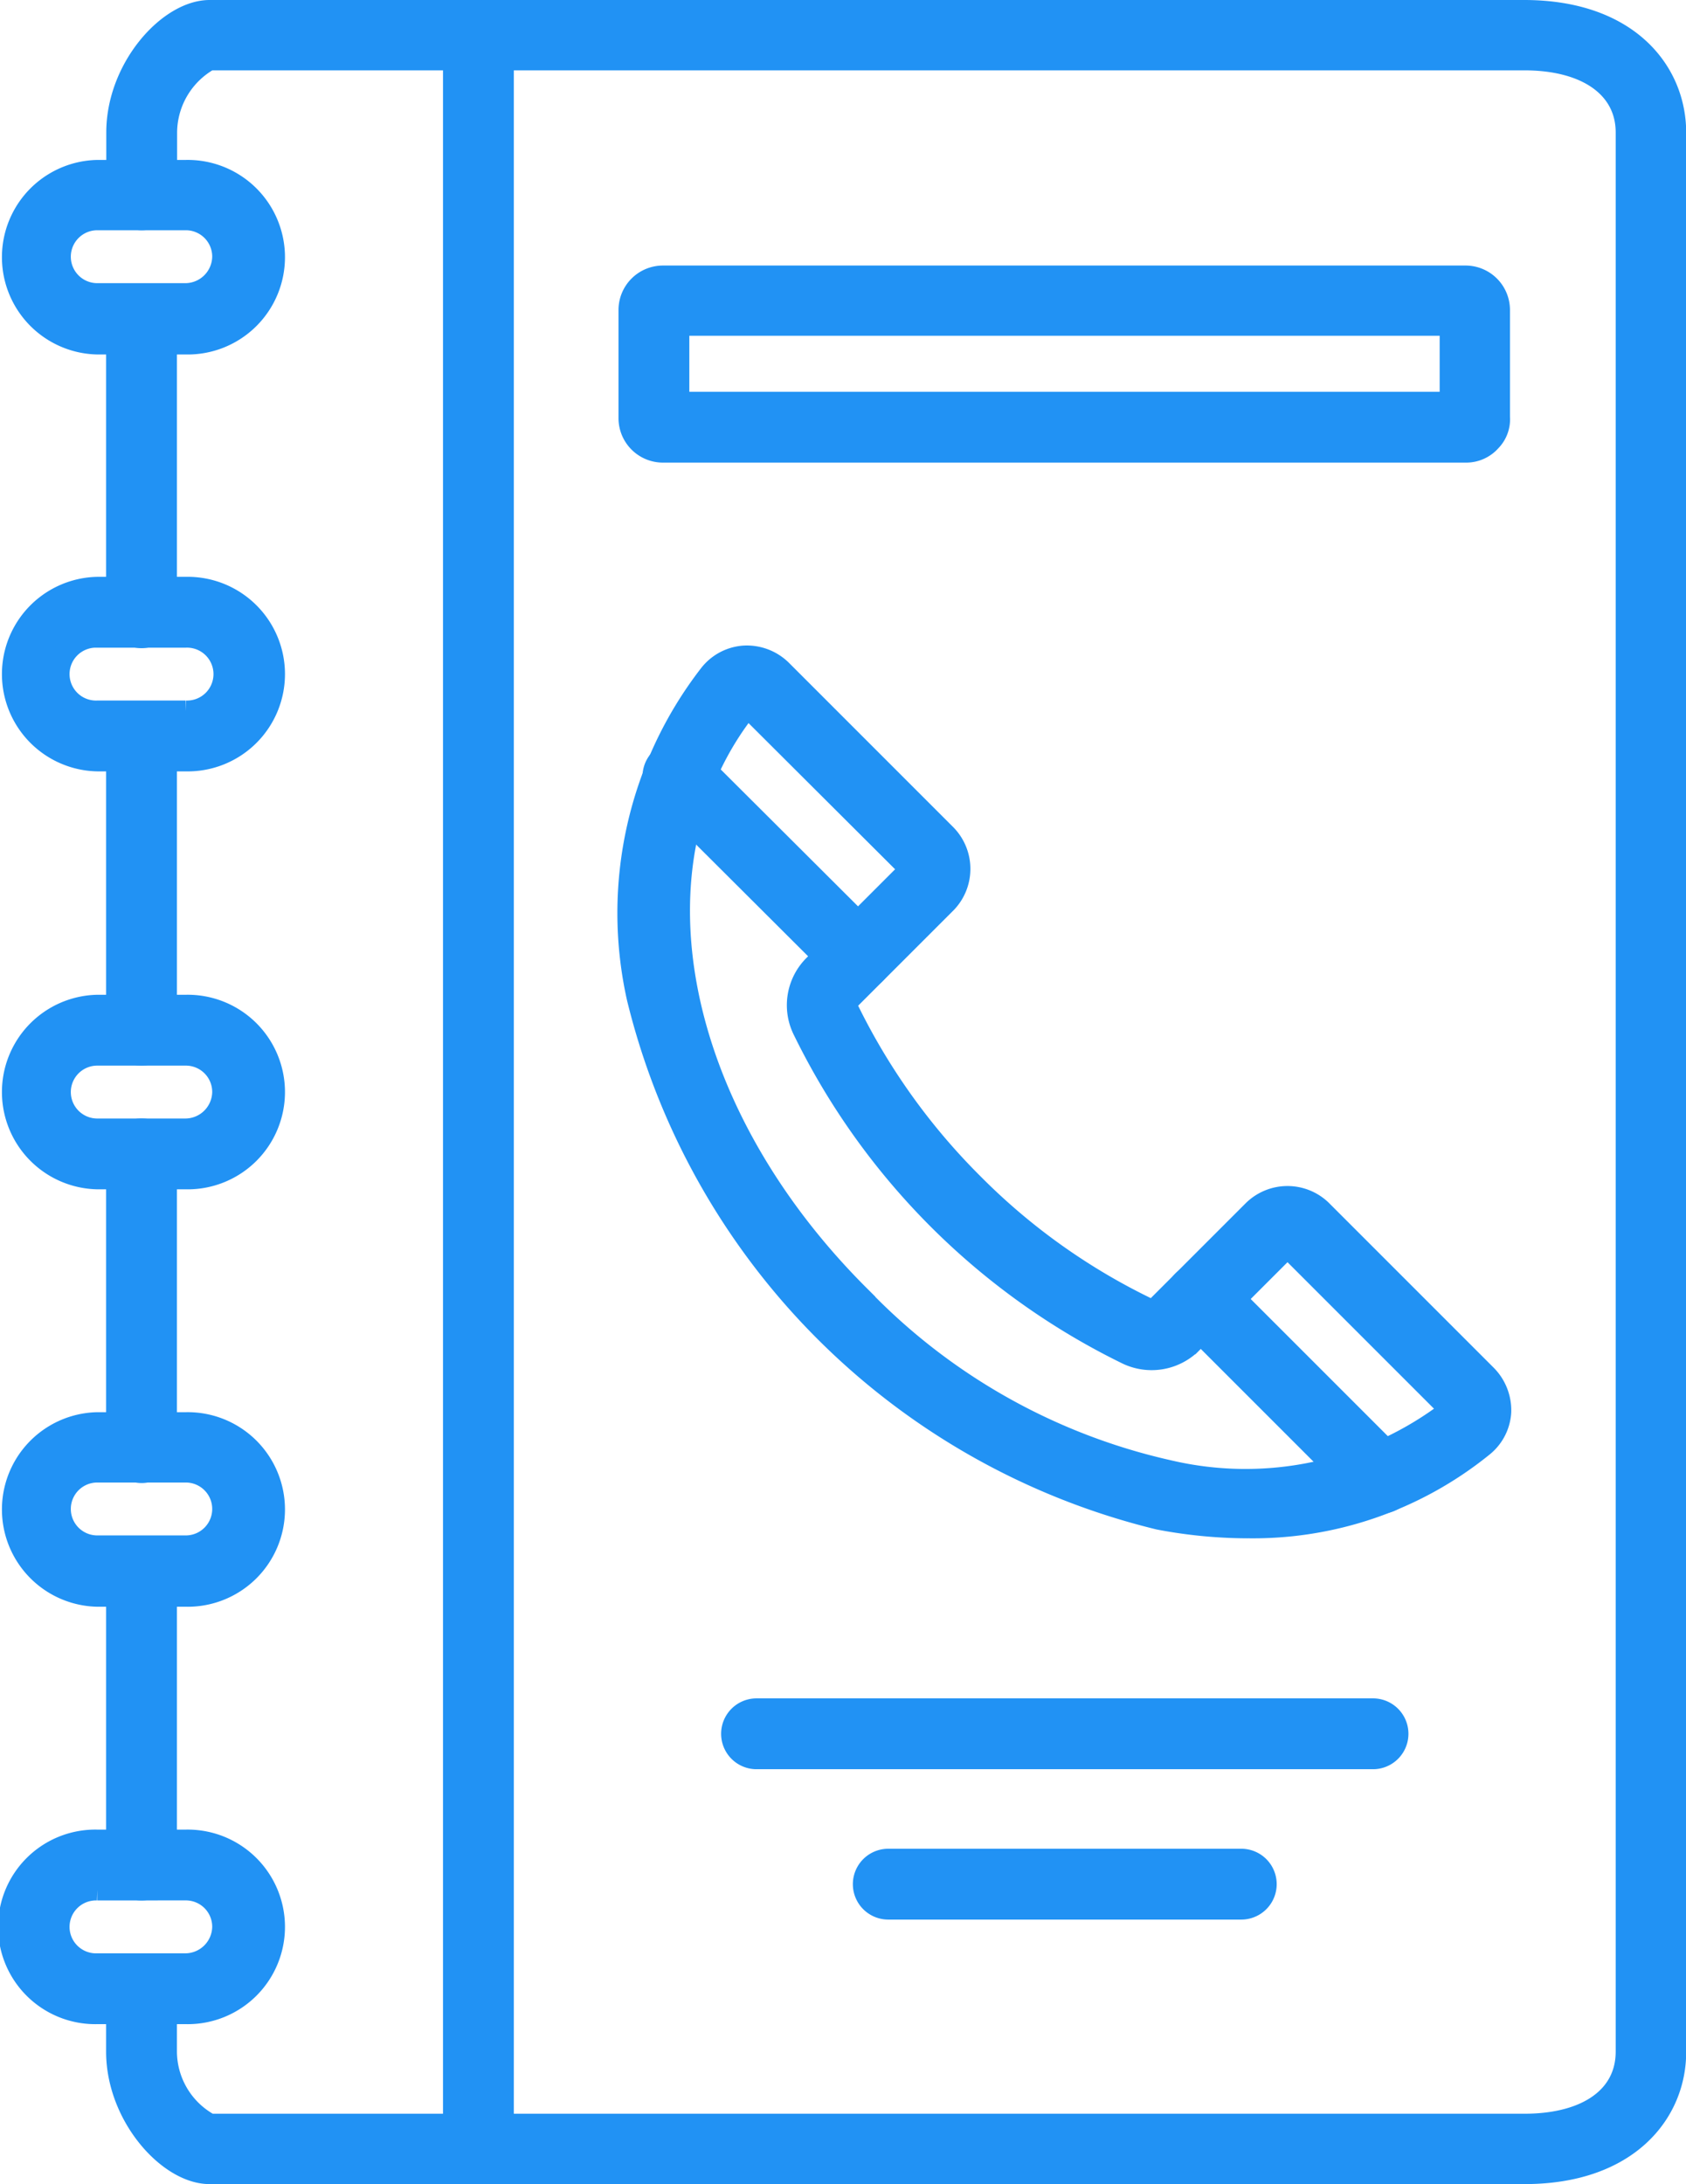 <svg xmlns="http://www.w3.org/2000/svg" width="39.136" height="50.691" viewBox="0 0 39.136 50.691">
  <g id="contact-book" transform="translate(-90.15 -40.75)">
    <g id="Group_6006" data-name="Group 6006" transform="translate(92.863 57.271)">
      <path id="Path_2259" data-name="Path 2259" d="M112.072,188.361a.573.573,0,0,1-.572-.572v-6.817a.572.572,0,1,1,1.144,0v6.817A.573.573,0,0,1,112.072,188.361Z" transform="translate(-111.5 -180.4)" fill="#2192f4" stroke="#2192f4" stroke-width="0.5"/>
    </g>
    <g id="Group_6007" data-name="Group 6007" transform="translate(92.863 76.647)">
      <path id="Path_2260" data-name="Path 2260" d="M112.072,354.361a.573.573,0,0,1-.572-.572v-6.817a.572.572,0,1,1,1.144,0v6.817A.573.573,0,0,1,112.072,354.361Z" transform="translate(-111.5 -346.4)" fill="#2192f4" stroke="#2192f4" stroke-width="0.5"/>
    </g>
    <g id="Group_6008" data-name="Group 6008" transform="translate(92.863 41)">
      <path id="Path_2261" data-name="Path 2261" d="M144.171,91.191H113.648c-.945,0-2.148-1.331-2.148-2.825V86.919a.572.572,0,1,1,1.144,0v1.447a1.933,1.933,0,0,0,1.016,1.692h30.512c1.459,0,2.369-.642,2.369-1.692V43.825c0-1.039-.91-1.692-2.369-1.692H113.648a1.952,1.952,0,0,0-1,1.692v1.447a.572.572,0,1,1-1.144,0V43.825c0-1.494,1.2-2.825,2.148-2.825h30.512c2.428,0,3.513,1.424,3.513,2.825v44.53c.012,1.412-1.086,2.836-3.5,2.836Z" transform="translate(-111.5 -41)" fill="#2192f4" stroke="#2192f4" stroke-width="0.5"/>
    </g>
    <g id="Group_6009" data-name="Group 6009" transform="translate(92.863 66.959)">
      <path id="Path_2262" data-name="Path 2262" d="M112.072,271.361a.573.573,0,0,1-.572-.572v-6.817a.572.572,0,1,1,1.144,0v6.817A.566.566,0,0,1,112.072,271.361Z" transform="translate(-111.5 -263.4)" fill="#2192f4" stroke="#2192f4" stroke-width="0.5"/>
    </g>
    <g id="Group_6010" data-name="Group 6010" transform="translate(92.863 47.583)">
      <path id="Path_2263" data-name="Path 2263" d="M112.072,105.361a.573.573,0,0,1-.572-.572V97.972a.572.572,0,0,1,1.144,0v6.817A.573.573,0,0,1,112.072,105.361Z" transform="translate(-111.5 -97.4)" fill="#2192f4" stroke="#2192f4" stroke-width="0.5"/>
    </g>
    <g id="Group_6011" data-name="Group 6011" transform="translate(90.4 64.088)">
      <path id="Path_2264" data-name="Path 2264" d="M94.462,242.815H92.408a2.008,2.008,0,0,1,0-4.015h2.054a2.008,2.008,0,1,1,0,4.015Zm-2.054-2.871a.864.864,0,0,0,0,1.728h2.054a.877.877,0,0,0,.864-.864.862.862,0,0,0-.864-.864Z" transform="translate(-90.4 -238.8)" fill="#2192f4" stroke="#2192f4" stroke-width="0.5"/>
    </g>
    <g id="Group_6012" data-name="Group 6012" transform="translate(90.4 73.776)">
      <path id="Path_2265" data-name="Path 2265" d="M94.462,325.815H92.408a2.008,2.008,0,0,1,0-4.015h2.054a2.008,2.008,0,1,1,0,4.015Zm-2.054-2.883a.864.864,0,0,0,0,1.728h2.054a.864.864,0,0,0,0-1.728Z" transform="translate(-90.4 -321.8)" fill="#2192f4" stroke="#2192f4" stroke-width="0.5"/>
    </g>
    <g id="Group_6013" data-name="Group 6013" transform="translate(90.4 54.388)">
      <path id="Path_2266" data-name="Path 2266" d="M94.462,159.715H92.408a2.008,2.008,0,0,1,0-4.015h2.054a2.008,2.008,0,1,1,0,4.015Zm-2.054-2.871a.864.864,0,1,0,0,1.727h2.054a.864.864,0,1,0,0-1.727Z" transform="translate(-90.4 -155.7)" fill="#2192f4" stroke="#2192f4" stroke-width="0.5"/>
    </g>
    <g id="Group_6014" data-name="Group 6014" transform="translate(90.4 83.464)">
      <path id="Path_2267" data-name="Path 2267" d="M94.462,408.815H92.408a2.008,2.008,0,1,1,0-4.015h2.054a2.008,2.008,0,1,1,0,4.015Zm-2.054-2.871a.864.864,0,1,0,0,1.727h2.054a.877.877,0,0,0,.864-.864.862.862,0,0,0-.864-.864Z" transform="translate(-90.4 -404.8)" fill="#2192f4" stroke="#2192f4" stroke-width="0.5"/>
    </g>
    <g id="Group_6015" data-name="Group 6015" transform="translate(90.4 44.712)">
      <path id="Path_2268" data-name="Path 2268" d="M94.462,76.815H92.408a2.008,2.008,0,0,1,0-4.015h2.054a2.008,2.008,0,1,1,0,4.015Zm-2.054-2.883a.864.864,0,0,0,0,1.728h2.054a.877.877,0,0,0,.864-.864.862.862,0,0,0-.864-.864Z" transform="translate(-90.4 -72.8)" fill="#2192f4" stroke="#2192f4" stroke-width="0.5"/>
    </g>
    <g id="Group_6016" data-name="Group 6016" transform="translate(100.683 41)">
      <path id="Path_2269" data-name="Path 2269" d="M179.072,91.191a.573.573,0,0,1-.572-.572V41.572a.572.572,0,1,1,1.144,0V90.619A.573.573,0,0,1,179.072,91.191Z" transform="translate(-178.5 -41)" fill="#2192f4" stroke="#2192f4" stroke-width="0.5"/>
    </g>
    <g id="Group_6025" data-name="Group 6025" transform="translate(104.75 47.163)">
      <g id="Group_6017" data-name="Group 6017" transform="translate(0.007)">
        <path id="Path_2270" data-name="Path 2270" d="M232.823,97.874H214.182a.782.782,0,0,1-.782-.782v-2.51a.782.782,0,0,1,.782-.782h18.629a.782.782,0,0,1,.782.782v2.486a.712.712,0,0,1-.2.549A.752.752,0,0,1,232.823,97.874ZM214.544,96.73h17.917v-1.8H214.544Z" transform="translate(-213.4 -93.8)" fill="#2192f4" stroke="#2192f4" stroke-width="0.5"/>
      </g>
      <g id="Group_6018" data-name="Group 6018" transform="translate(2.389 33.255)">
        <path id="Path_2271" data-name="Path 2271" d="M248.682,379.844h-14.31a.572.572,0,0,1,0-1.144h14.31a.572.572,0,0,1,0,1.144Z" transform="translate(-233.8 -378.7)" fill="#2192f4" stroke="#2192f4" stroke-width="0.5"/>
      </g>
      <g id="Group_6019" data-name="Group 6019" transform="translate(5.447 36.745)">
        <path id="Path_2272" data-name="Path 2272" d="M268.766,409.744h-8.194a.572.572,0,0,1,0-1.144h8.194a.572.572,0,1,1,0,1.144Z" transform="translate(-260 -408.6)" fill="#2192f4" stroke="#2192f4" stroke-width="0.5"/>
      </g>
      <g id="Group_6024" data-name="Group 6024" transform="translate(0 8.821)">
        <g id="Group_6023" data-name="Group 6023">
          <g id="Group_6020" data-name="Group 6020">
            <path id="Path_2273" data-name="Path 2273" d="M227.666,189.594a11.08,11.08,0,0,1-2.031-.2,16.461,16.461,0,0,1-12.1-12.093,9.037,9.037,0,0,1,1.669-7.494,1.11,1.11,0,0,1,.794-.432,1.139,1.139,0,0,1,.864.315l3.829,3.829a1.128,1.128,0,0,1,.012,1.564l-.012.012-2.253,2.253a.148.148,0,0,0-.035.187c0,.012.012.012.012.023a15.009,15.009,0,0,0,2.906,4.062,14.723,14.723,0,0,0,4.062,2.895.178.178,0,0,0,.21-.035l2.241-2.241a1.128,1.128,0,0,1,1.564-.012l.012.012,3.829,3.829a1.151,1.151,0,0,1,.327.852,1.1,1.1,0,0,1-.42.794,8.468,8.468,0,0,1-5.474,1.879Zm-11.579-19.049c-2.86,3.583-1.763,9.338,2.615,13.692a14.242,14.242,0,0,0,7.155,4.039,7.793,7.793,0,0,0,6.548-1.412l-3.782-3.782-2.229,2.229-.012.012a1.316,1.316,0,0,1-1.494.233,16.338,16.338,0,0,1-7.494-7.494,1.3,1.3,0,0,1,.245-1.517l2.229-2.229Z" transform="translate(-213.337 -169.375)" fill="#2192f4" stroke="#2192f4" stroke-width="0.5"/>
          </g>
          <g id="Group_6021" data-name="Group 6021" transform="translate(12.692 14.334)">
            <path id="Path_2274" data-name="Path 2274" d="M326.829,297.489a.6.6,0,0,1-.408-.163l-4.179-4.179a.569.569,0,0,1,.805-.805l4.179,4.179a.571.571,0,0,1,0,.805A.556.556,0,0,1,326.829,297.489Z" transform="translate(-322.075 -292.175)" fill="#2192f4" stroke="#2192f4" stroke-width="0.5"/>
          </g>
          <g id="Group_6022" data-name="Group 6022" transform="translate(0.565 2.218)">
            <path id="Path_2275" data-name="Path 2275" d="M222.929,193.677a.627.627,0,0,1-.409-.163l-4.179-4.167a.569.569,0,1,1,.805-.805l4.179,4.167a.571.571,0,0,1,0,.805A.556.556,0,0,1,222.929,193.677Z" transform="translate(-218.175 -188.375)" fill="#2192f4" stroke="#2192f4" stroke-width="0.5"/>
          </g>
        </g>
      </g>
    </g>
  </g>
</svg>
